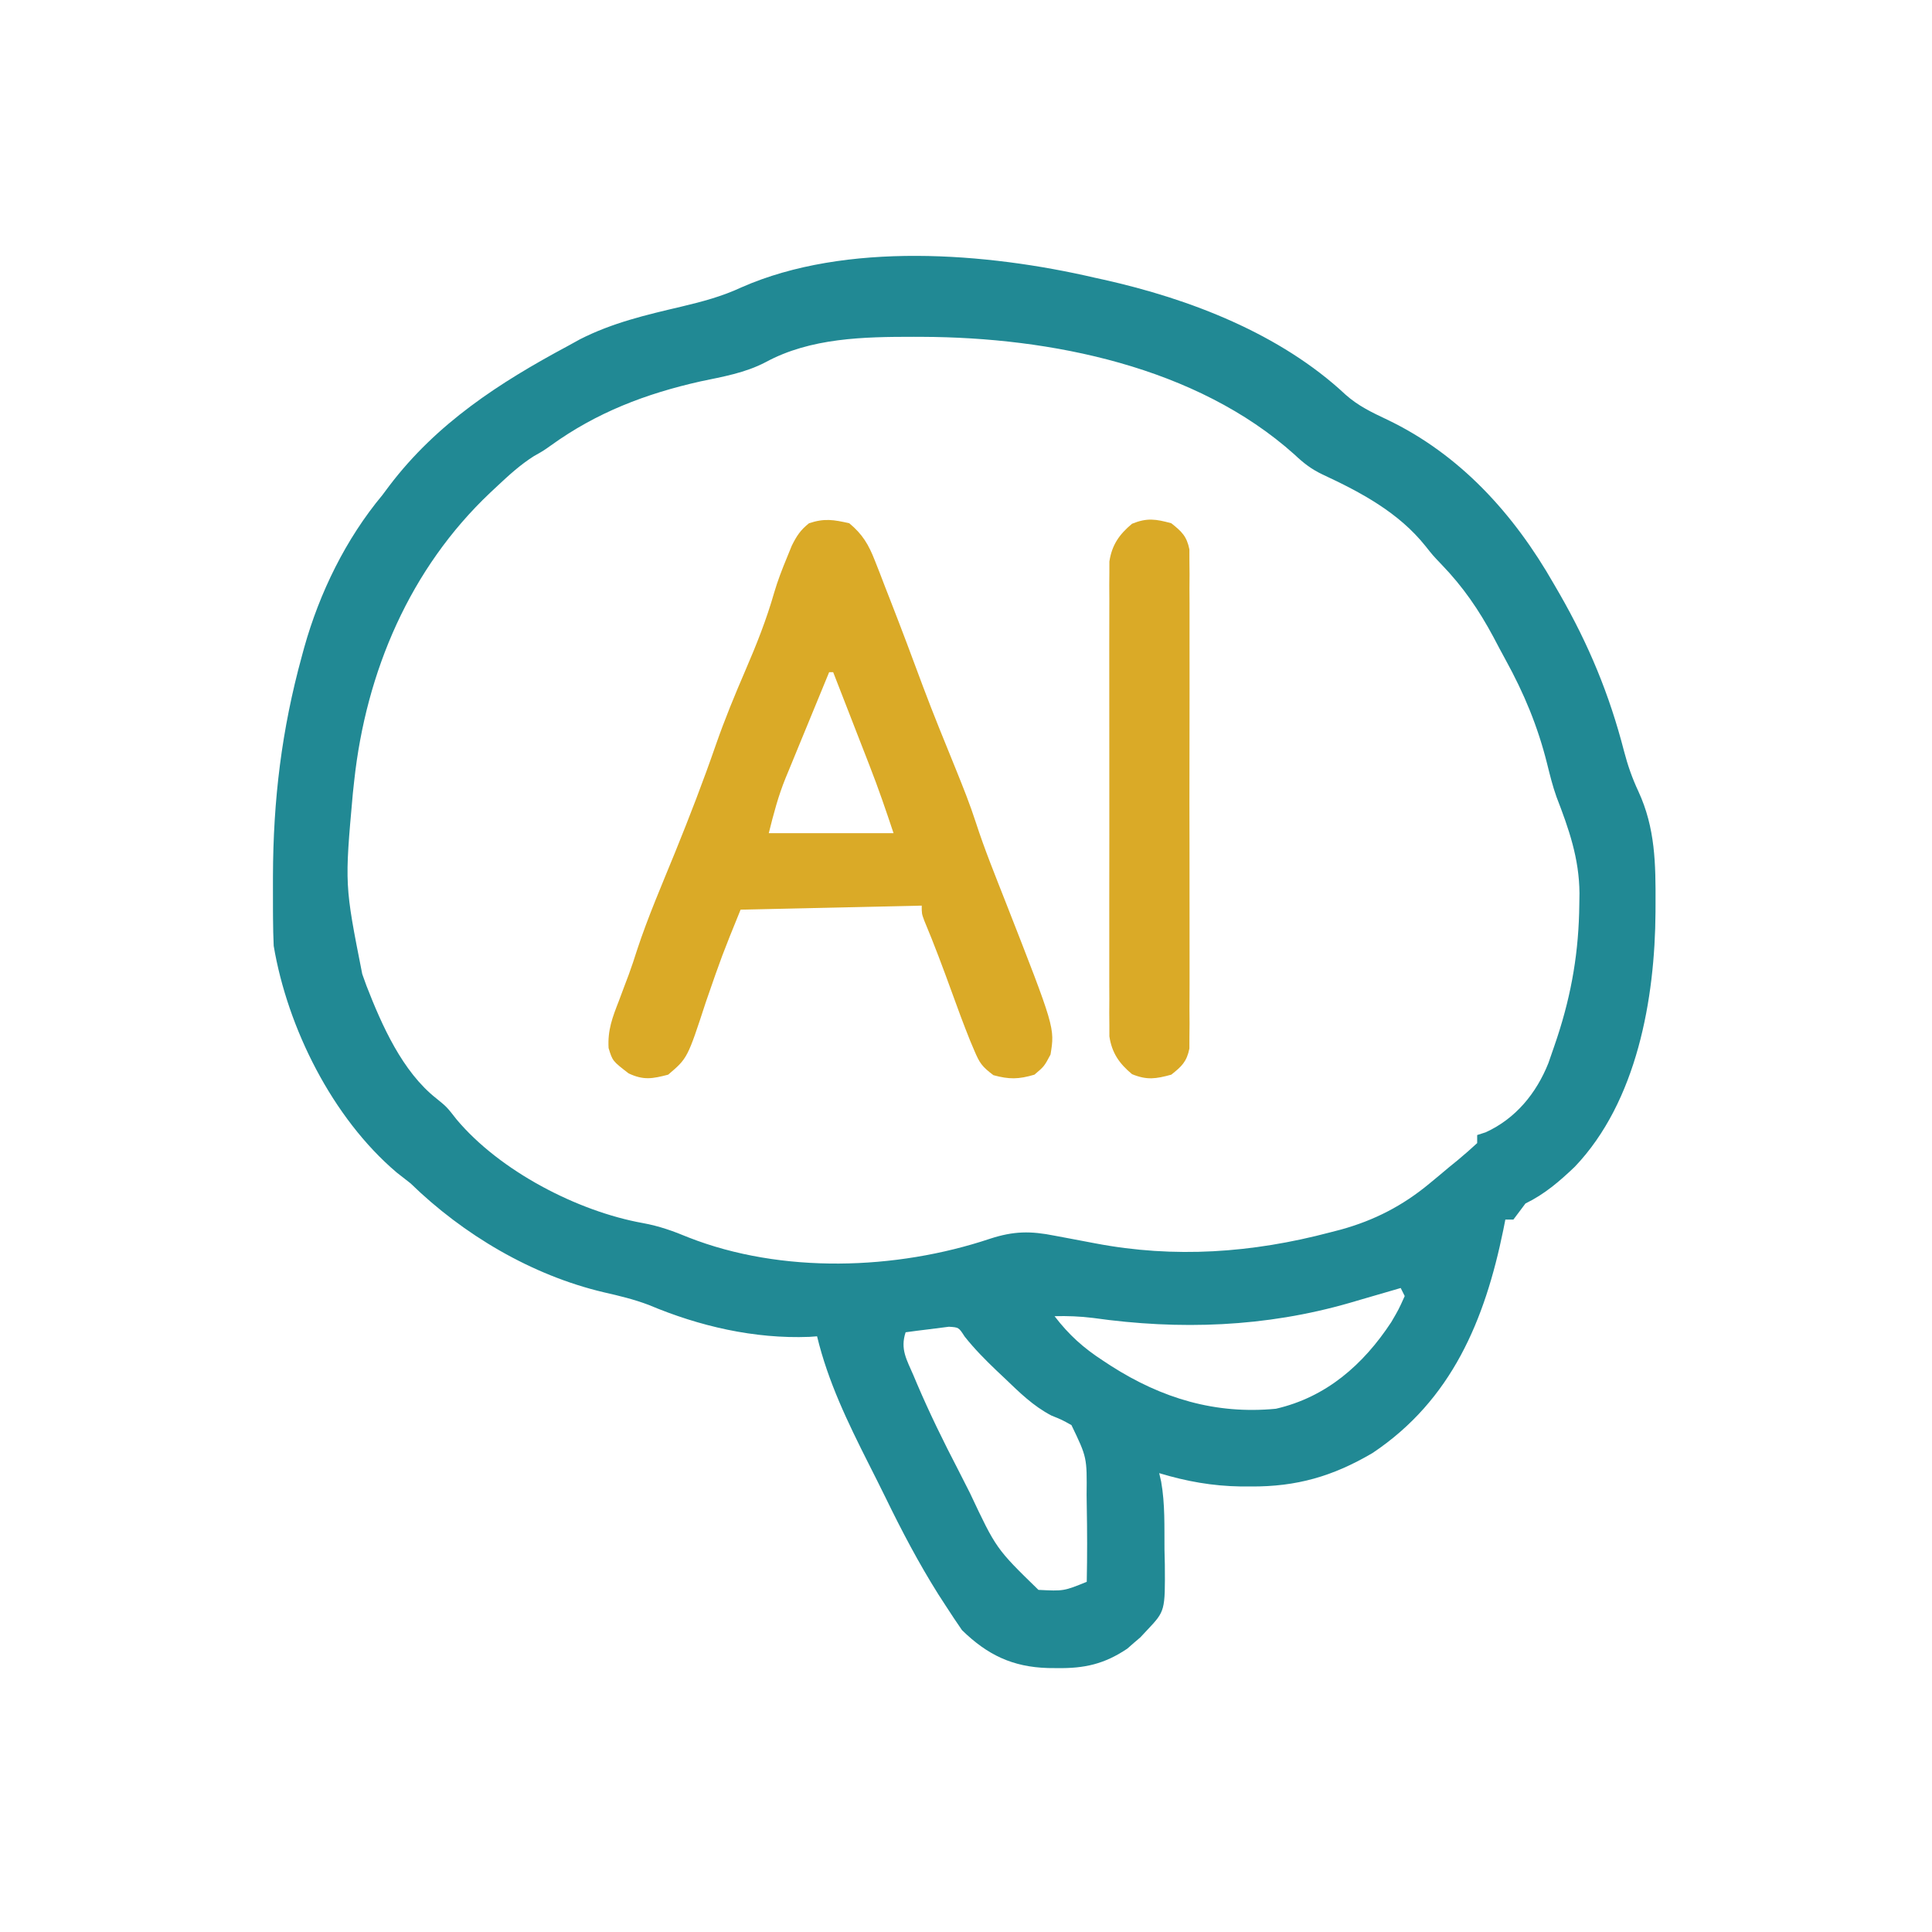 <?xml version="1.0" encoding="UTF-8"?>
<svg version="1.1" xmlns="http://www.w3.org/2000/svg" width="480" height="480">
<path d="M0 0 C0.705 0.155 1.41 0.31 2.136 0.469 C23.586 5.242 46.106 13.904 62.312 29.062 C65.447 31.853 68.84 33.46 72.625 35.25 C90.765 43.918 104.126 58.718 114 76 C114.475 76.817 114.949 77.635 115.438 78.477 C122.717 91.157 127.856 103.52 131.5 117.68 C132.416 121.183 133.525 124.356 135.062 127.633 C139.265 136.747 139.356 145.624 139.312 155.562 C139.31 156.231 139.308 156.899 139.305 157.588 C139.181 179.071 134.718 204.667 119.254 220.879 C115.448 224.51 111.75 227.693 107 230 C105.988 231.324 104.986 232.656 104 234 C103.34 234 102.68 234 102 234 C101.83 234.86 101.66 235.72 101.484 236.605 C96.906 258.937 88.717 278.826 69 292 C59.139 297.795 50.143 300.388 38.75 300.312 C37.932 300.311 37.113 300.31 36.27 300.309 C29.203 300.198 22.783 299.046 16 297 C16.16 297.693 16.32 298.386 16.485 299.1 C17.472 304.657 17.27 310.307 17.312 315.938 C17.342 317.2 17.371 318.463 17.4 319.764 C17.479 331.249 17.479 331.249 13 336 C12.447 336.592 11.894 337.183 11.324 337.793 C10.784 338.253 10.244 338.713 9.688 339.188 C9.155 339.655 8.623 340.123 8.074 340.605 C2.347 344.456 -2.606 345.533 -9.375 345.438 C-10.497 345.427 -10.497 345.427 -11.642 345.417 C-20.468 345.16 -26.714 342.139 -33 336 C-34.367 334.023 -35.697 332.02 -37 330 C-37.614 329.054 -38.227 328.108 -38.859 327.133 C-43.756 319.343 -47.962 311.351 -51.982 303.079 C-53.366 300.253 -54.786 297.445 -56.204 294.636 C-61.386 284.36 -66.297 274.241 -69 263 C-69.634 263.046 -70.268 263.093 -70.922 263.141 C-84.592 263.669 -98.253 260.506 -110.797 255.215 C-114.485 253.816 -118.161 252.936 -122 252.062 C-139.892 247.846 -156.891 237.759 -170 225 C-171.14 224.097 -172.285 223.2 -173.438 222.312 C-189.442 208.741 -200.573 186.337 -204 166 C-204.103 163.728 -204.154 161.454 -204.168 159.18 C-204.174 158.202 -204.174 158.202 -204.181 157.205 C-204.191 155.095 -204.191 152.985 -204.188 150.875 C-204.187 150.153 -204.186 149.432 -204.185 148.689 C-204.131 129.717 -202.026 112.321 -197 94 C-196.811 93.304 -196.621 92.608 -196.426 91.891 C-192.605 78.256 -186.093 64.912 -177 54 C-176.432 53.239 -175.863 52.479 -175.277 51.695 C-163.495 36.163 -147.974 26.094 -131 17 C-129.986 16.441 -128.971 15.881 -127.926 15.305 C-119.854 11.188 -111.509 9.246 -102.726 7.183 C-97.504 5.942 -92.635 4.654 -87.75 2.375 C-61.867 -9.018 -26.866 -6.249 0 0 Z M-81.758 20.969 C-86.877 23.652 -92.32 24.573 -97.938 25.75 C-111.567 28.814 -123.727 33.446 -135.141 41.676 C-137 43 -137 43 -139.332 44.309 C-142.72 46.456 -145.519 49.012 -148.438 51.75 C-149.017 52.293 -149.597 52.836 -150.195 53.395 C-170.127 72.229 -181.057 97.825 -184 125 C-184.11 126.009 -184.219 127.019 -184.332 128.059 C-186.381 150.854 -186.381 150.854 -182 173 C-181.648 173.977 -181.296 174.954 -180.934 175.961 C-177.125 185.74 -172.041 197.231 -163.625 203.875 C-161 206 -161 206 -158.562 209.125 C-147.803 221.943 -128.502 231.963 -112.25 234.875 C-108.218 235.612 -104.719 236.86 -100.938 238.438 C-77.798 247.511 -49.385 246.572 -26 238.75 C-20.152 236.849 -15.979 236.804 -10 238 C-8.738 238.236 -7.476 238.472 -6.176 238.715 C-4.078 239.108 -1.981 239.504 0.114 239.906 C19.83 243.669 39.128 242.286 58.438 237.188 C59.805 236.833 59.805 236.833 61.199 236.472 C69.483 234.172 76.491 230.561 83.125 225.062 C83.95 224.381 84.775 223.699 85.625 222.996 C86.409 222.337 87.192 221.679 88 221 C89.083 220.12 89.083 220.12 90.188 219.223 C91.834 217.865 93.424 216.439 95 215 C95 214.34 95 213.68 95 213 C96.052 212.66 96.052 212.66 97.125 212.312 C104.557 208.92 109.7 202.635 112.695 195.125 C113.187 193.756 113.664 192.38 114.125 191 C114.377 190.256 114.628 189.512 114.887 188.745 C118.516 177.688 120.252 167.296 120.375 155.688 C120.389 154.78 120.403 153.873 120.417 152.939 C120.356 144.272 117.784 136.954 114.697 128.957 C113.733 126.25 113.056 123.497 112.366 120.71 C110.041 111.428 106.651 103.267 102.044 94.899 C101.014 93.025 100.017 91.136 99.023 89.242 C95.437 82.546 91.476 76.775 86.195 71.297 C84 69 84 69 82.18 66.703 C75.513 58.333 66.148 53.335 56.562 48.875 C53.793 47.558 51.85 46.044 49.625 43.938 C25.217 22.06 -10.95 14.805 -42.875 14.688 C-43.559 14.685 -44.242 14.682 -44.946 14.68 C-57.37 14.674 -70.589 14.912 -81.758 20.969 Z M76 251 C75.416 251.171 74.832 251.343 74.231 251.519 C71.53 252.309 68.828 253.092 66.125 253.875 C65.207 254.144 64.289 254.414 63.344 254.691 C42.402 260.738 21.107 261.483 -0.434 258.438 C-3.67 258.04 -6.744 257.919 -10 258 C-6.432 262.652 -2.843 265.879 2.062 269.062 C3.05 269.709 3.05 269.709 4.057 270.369 C16.66 278.42 29.99 282.447 45 281 C57.5 278.128 66.7 270.063 73.648 259.492 C75.5 256.331 75.5 256.331 77 253 C76.505 252.01 76.505 252.01 76 251 Z M-41.098 261.242 C-43.068 261.472 -45.034 261.733 -47 262 C-48.395 266.185 -46.724 268.826 -45.062 272.688 C-44.744 273.442 -44.426 274.197 -44.097 274.974 C-41.024 282.146 -37.611 289.126 -34.012 296.046 C-33.003 297.995 -32.016 299.953 -31.031 301.914 C-24.504 315.776 -24.504 315.776 -14 326 C-7.714 326.317 -7.714 326.317 -2 324 C-1.874 317.662 -1.88 311.338 -2 305 C-2.012 304.152 -2.023 303.304 -2.035 302.43 C-1.94 293.084 -1.94 293.084 -5.797 285.07 C-8.145 283.755 -8.145 283.755 -10.797 282.68 C-15.335 280.3 -18.694 276.965 -22.375 273.438 C-23.065 272.787 -23.755 272.136 -24.465 271.466 C-27.292 268.765 -29.9 266.125 -32.336 263.059 C-33.804 260.777 -33.804 260.777 -36.25 260.625 C-37.864 260.845 -39.479 261.055 -41.098 261.242 Z " fill="#218994" transform="translate(272,69)"/>
<path d="M0 0 C3.294 2.731 4.828 5.341 6.367 9.297 C6.775 10.329 7.182 11.362 7.602 12.426 C8.022 13.523 8.442 14.62 8.875 15.75 C9.318 16.883 9.762 18.016 10.219 19.184 C13.004 26.327 15.707 33.499 18.363 40.691 C20.937 47.557 23.727 54.342 26.486 61.135 C28.247 65.493 29.989 69.83 31.434 74.305 C33.612 81.04 36.294 87.599 38.875 94.188 C51.085 125.366 51.085 125.366 50 132 C48.438 134.938 48.438 134.938 46 137 C42.094 138.157 39.737 138.202 35.812 137.125 C32.938 134.953 32.386 134.13 31.043 130.957 C30.702 130.152 30.362 129.348 30.01 128.519 C28.423 124.562 26.942 120.574 25.5 116.562 C23.322 110.563 21.101 104.601 18.629 98.715 C18 97 18 97 18 95 C3.15 95.33 -11.7 95.66 -27 96 C-31.634 107.412 -31.634 107.412 -35.625 118.938 C-40.195 132.925 -40.195 132.925 -45 137 C-48.934 138.02 -51.087 138.426 -54.812 136.688 C-58.817 133.598 -58.817 133.598 -59.797 130.395 C-60.063 125.948 -58.85 122.787 -57.25 118.688 C-56.713 117.254 -56.176 115.821 -55.641 114.387 C-55.363 113.656 -55.086 112.926 -54.8 112.173 C-54.05 110.136 -53.379 108.089 -52.723 106.02 C-50.009 97.776 -46.537 89.778 -43.269 81.742 C-39.678 72.898 -36.259 64.035 -33.135 55.015 C-30.951 48.751 -28.441 42.653 -25.812 36.562 C-23.06 30.186 -20.562 23.908 -18.655 17.226 C-17.782 14.259 -16.683 11.419 -15.5 8.562 C-15.098 7.574 -14.696 6.585 -14.281 5.566 C-13.064 3.128 -12.118 1.681 -10 0 C-6.194 -1.269 -3.894 -0.888 0 0 Z M-5 37 C-6.822 41.408 -8.636 45.819 -10.444 50.232 C-11.059 51.731 -11.676 53.228 -12.295 54.725 C-13.189 56.887 -14.075 59.053 -14.961 61.219 C-15.235 61.877 -15.509 62.536 -15.791 63.215 C-17.669 67.834 -18.766 72.065 -20 77 C-9.77 77 0.46 77 11 77 C9.126 71.379 7.236 65.847 5.082 60.34 C4.689 59.327 4.689 59.327 4.288 58.293 C3.465 56.174 2.639 54.056 1.812 51.938 C1.248 50.485 0.683 49.033 0.119 47.58 C-1.252 44.053 -2.625 40.526 -4 37 C-4.33 37 -4.66 37 -5 37 Z " fill="#DAAA27" transform="translate(211,130)"/>
<path d="M0 0 C2.591 2.046 3.843 3.223 4.503 6.496 C4.506 7.909 4.506 7.909 4.508 9.351 C4.525 10.979 4.525 10.979 4.542 12.64 C4.534 13.825 4.526 15.011 4.518 16.232 C4.525 17.485 4.532 18.737 4.539 20.027 C4.553 23.46 4.55 26.891 4.537 30.323 C4.527 33.915 4.537 37.507 4.543 41.099 C4.55 47.132 4.541 53.164 4.521 59.197 C4.5 66.17 4.507 73.143 4.529 80.116 C4.547 86.105 4.55 92.093 4.539 98.081 C4.533 101.657 4.532 105.233 4.545 108.809 C4.559 112.795 4.54 116.781 4.518 120.768 C4.526 121.953 4.534 123.139 4.542 124.36 C4.531 125.445 4.52 126.531 4.508 127.649 C4.506 128.591 4.505 129.533 4.503 130.504 C3.843 133.777 2.591 134.954 0 137 C-3.843 138.048 -6.036 138.394 -9.75 136.875 C-12.917 134.236 -14.76 131.605 -15.378 127.478 C-15.379 126.582 -15.38 125.686 -15.381 124.763 C-15.389 123.728 -15.398 122.694 -15.407 121.628 C-15.401 120.503 -15.394 119.379 -15.388 118.221 C-15.393 117.028 -15.399 115.836 -15.404 114.607 C-15.415 111.345 -15.412 108.083 -15.403 104.82 C-15.395 101.402 -15.402 97.984 -15.407 94.566 C-15.413 88.826 -15.405 83.086 -15.391 77.346 C-15.375 70.715 -15.38 64.085 -15.397 57.454 C-15.41 51.755 -15.412 46.057 -15.404 40.358 C-15.4 36.957 -15.399 33.556 -15.409 30.155 C-15.416 26.363 -15.405 22.571 -15.388 18.779 C-15.394 17.655 -15.4 16.531 -15.407 15.372 C-15.398 14.338 -15.39 13.303 -15.381 12.237 C-15.38 11.341 -15.379 10.445 -15.378 9.522 C-14.76 5.395 -12.917 2.764 -9.75 0.125 C-6.036 -1.394 -3.843 -1.048 0 0 Z " fill="#DAAA27" transform="translate(291,130)"/>
</svg>
